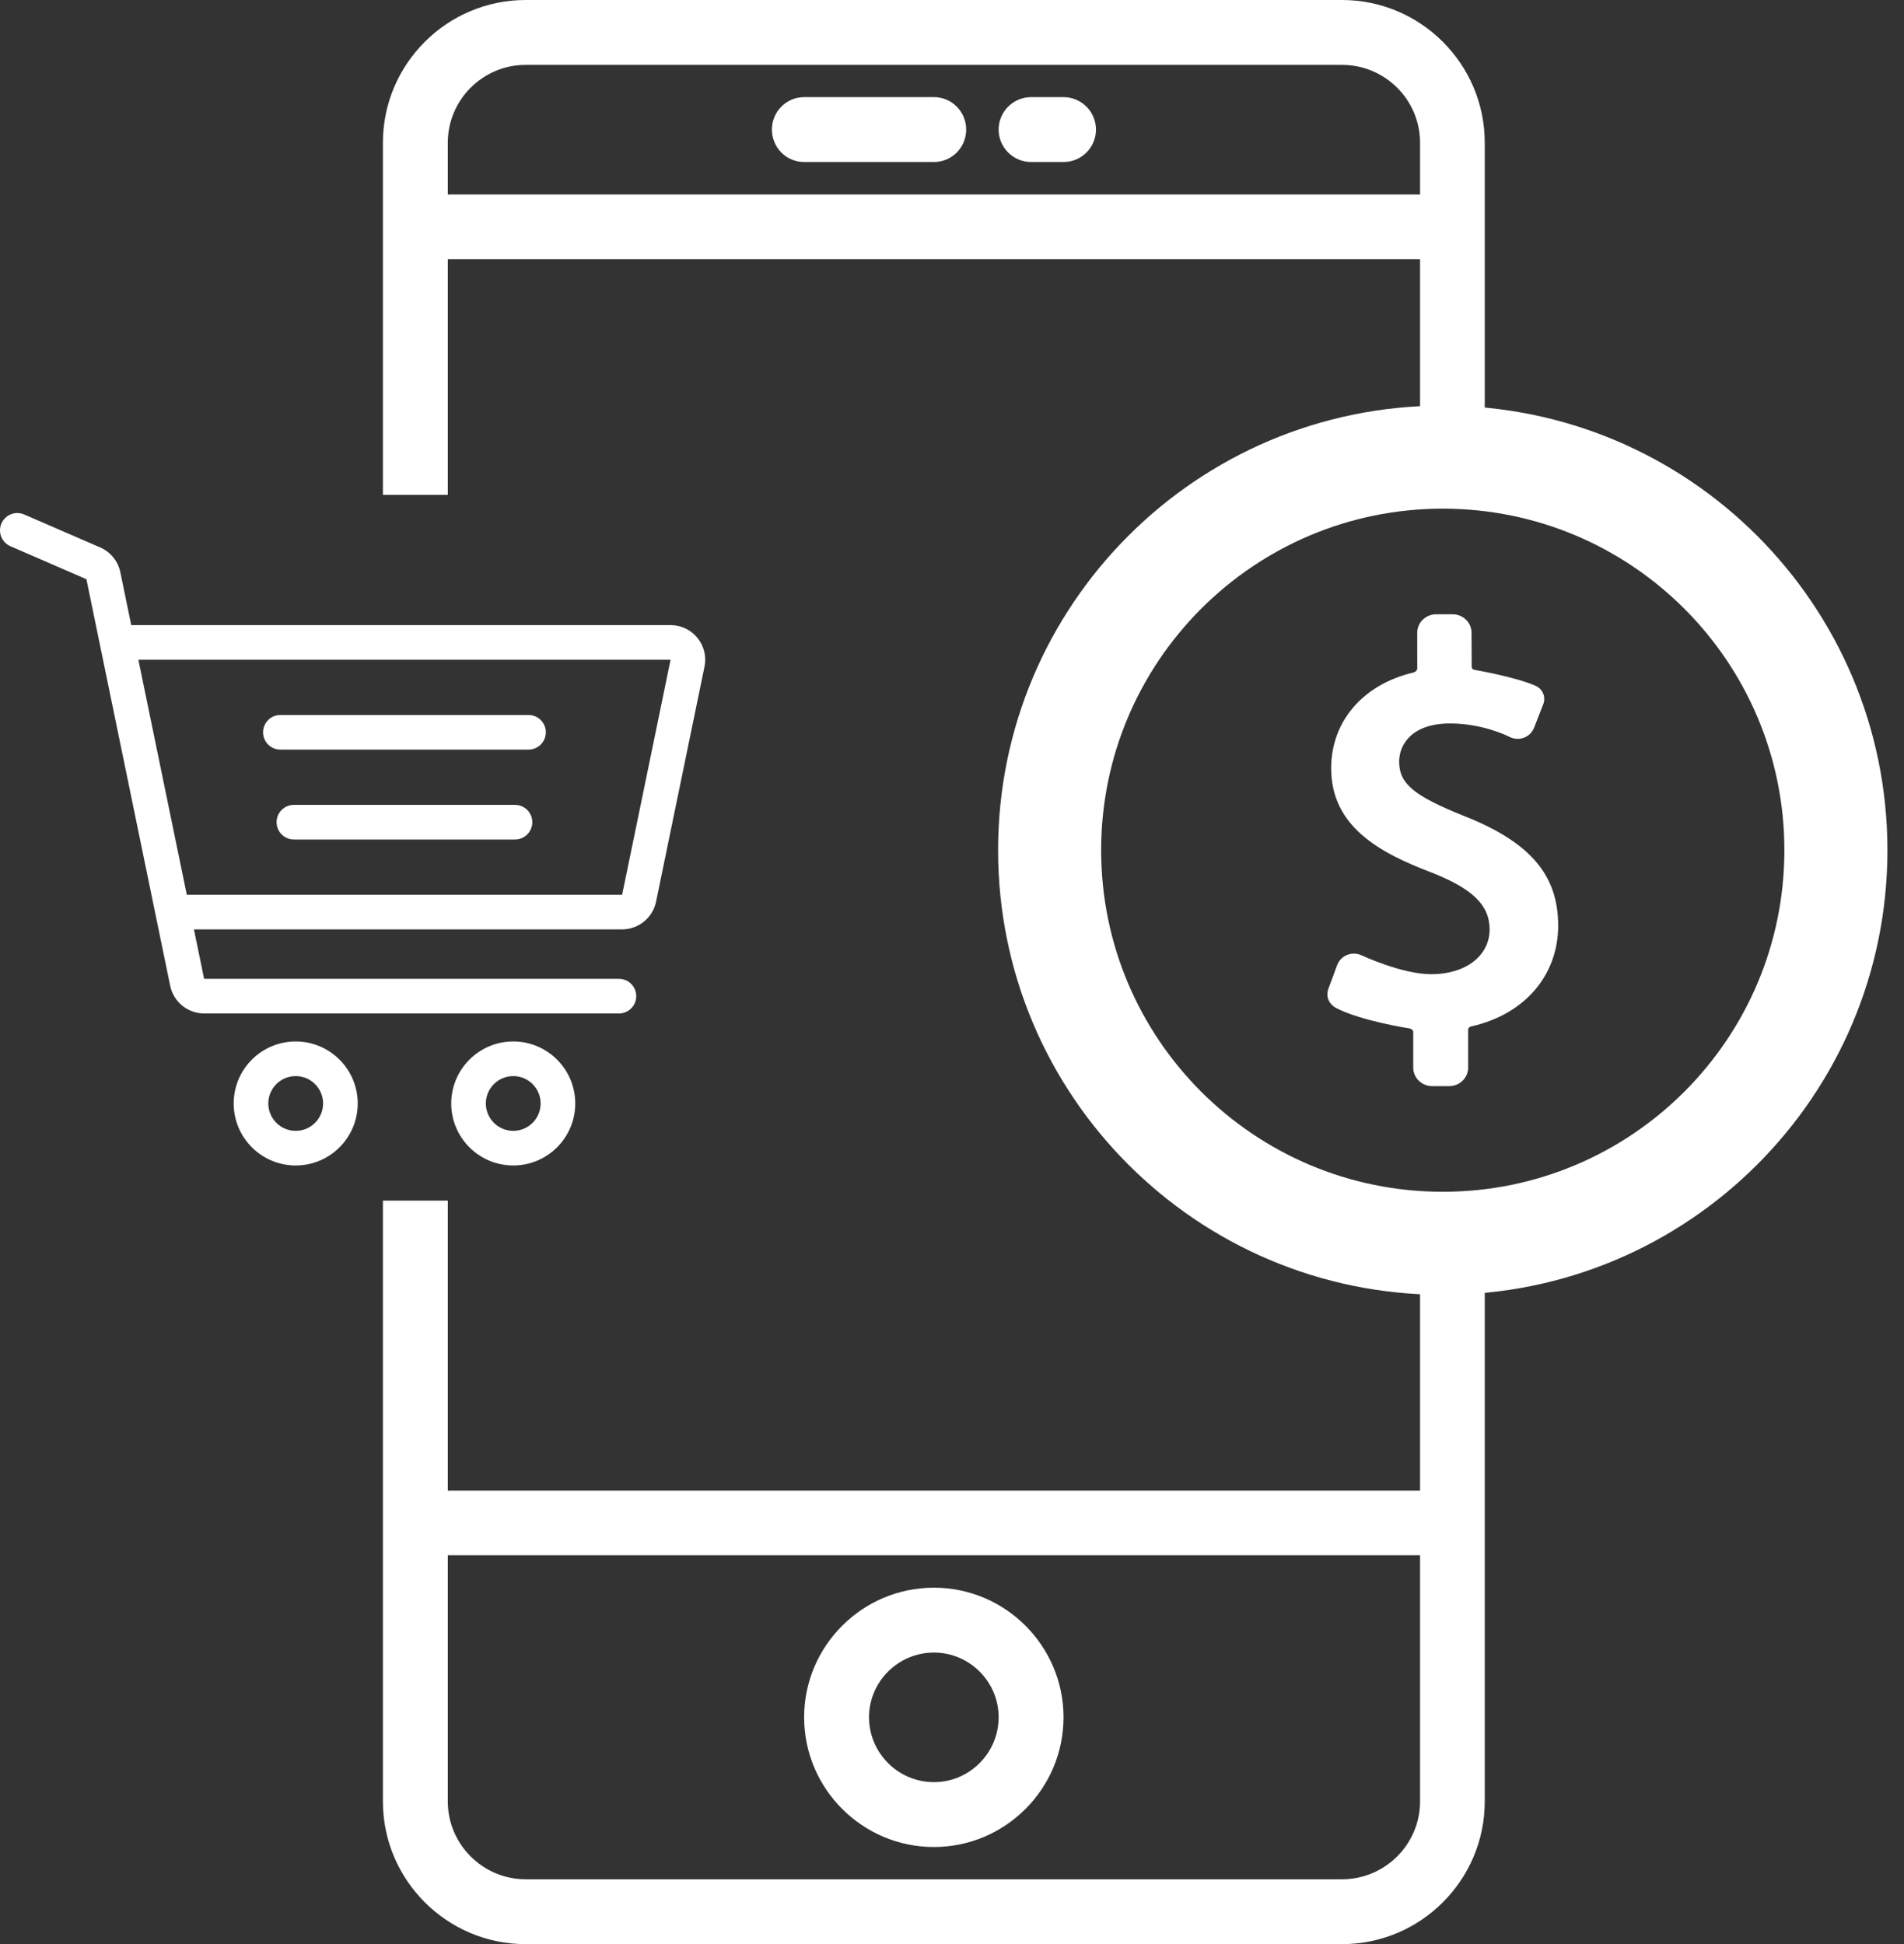 <?xml version="1.0" encoding="UTF-8" standalone="no"?>
<!DOCTYPE svg PUBLIC "-//W3C//DTD SVG 1.1//EN" "http://www.w3.org/Graphics/SVG/1.1/DTD/svg11.dtd">
<svg width="100%" height="100%" viewBox="0 0 47 48" version="1.1" xmlns="http://www.w3.org/2000/svg" xmlns:xlink="http://www.w3.org/1999/xlink" xml:space="preserve" xmlns:serif="http://www.serif.com/" style="fill-rule:evenodd;clip-rule:evenodd;stroke-linejoin:round;stroke-miterlimit:1.414;">
    <rect x="0" y="0" width="47" height="48" fill="#333333" stroke="none"/>
    <g transform="matrix(1,0,0,1,9.452,0)">
        <g transform="matrix(1,0,0,1,-7.04,0)">
            <path d="M34.239,29.643L34.239,44.477C34.239,46.418 32.657,48 30.716,48L10.563,48C8.622,48 7.04,46.418 7.04,44.477L7.04,29.643L8.642,29.643L8.642,36.801L32.642,36.801L32.642,29.643L34.239,29.643ZM30.716,46.398C31.778,46.398 32.642,45.535 32.642,44.477L32.642,38.398L8.642,38.398L8.642,44.477C8.642,45.535 9.505,46.398 10.563,46.398L30.716,46.398ZM30.716,0C32.657,0 34.239,1.582 34.239,3.523L34.239,12.218L32.642,12.218L32.642,6.398L8.642,6.398L8.642,12.218L7.04,12.218L7.04,3.523C7.04,1.582 8.621,0 10.563,0L30.716,0ZM32.642,4.801L32.642,3.523C32.642,2.465 31.778,1.602 30.716,1.602L10.563,1.602C9.505,1.602 8.642,2.465 8.642,3.523L8.642,4.801L32.642,4.801Z" style="fill:white;fill-rule:nonzero;"/>
        </g>
        <path d="M13.602,39.199C11.836,39.199 10.398,40.637 10.398,42.398C10.398,44.164 11.836,45.602 13.602,45.602C15.363,45.602 16.801,44.164 16.801,42.398C16.801,40.637 15.363,39.199 13.602,39.199ZM13.602,44C12.719,44 12,43.281 12,42.398C12,41.52 12.719,40.801 13.602,40.801C14.48,40.801 15.199,41.52 15.199,42.398C15.199,43.281 14.48,44 13.602,44Z" style="fill:white;fill-rule:nonzero;"/>
        <path d="M10.398,4L13.602,4C14.043,4 14.398,3.641 14.398,3.199C14.398,2.758 14.043,2.398 13.602,2.398L10.398,2.398C9.957,2.398 9.602,2.758 9.602,3.199C9.602,3.641 9.957,4 10.398,4Z" style="fill:white;fill-rule:nonzero;"/>
        <path d="M16,4L16.801,4C17.242,4 17.602,3.641 17.602,3.199C17.602,2.758 17.242,2.398 16.801,2.398L16,2.398C15.559,2.398 15.199,2.758 15.199,3.199C15.199,3.641 15.559,4 16,4Z" style="fill:white;fill-rule:nonzero;"/>
        <g transform="matrix(0.117,0,0,0.117,-4.372,7.381)">
            <path d="M265.442,109.092C254.84,104.842 251.777,102.272 251.777,97.631C251.777,93.917 254.59,89.578 262.521,89.578C269.536,89.578 274.916,92.344 274.964,92.368C275.53,92.67 276.165,92.831 276.794,92.831C278.329,92.831 279.687,91.902 280.25,90.464L282.177,85.538C282.848,83.743 281.83,82.179 280.532,81.618C276.213,79.738 267.772,78.283 267.686,78.268C267.55,78.244 267.077,78.143 267.077,77.59L267.05,70.444C267.05,68.292 265.253,66.54 263.047,66.54L259.59,66.54C257.386,66.54 255.59,68.291 255.59,70.445L255.599,77.958C255.599,78.534 254.975,78.784 254.747,78.837C244.092,81.375 237.433,89.18 237.433,99.025C237.433,111.298 247.578,116.844 258.532,121.007C267.289,124.445 270.861,127.931 270.861,133.044C270.861,138.608 265.802,142.494 258.554,142.494C252.365,142.494 243.989,138.571 243.906,138.531C243.37,138.277 242.802,138.149 242.218,138.149C240.624,138.149 239.236,139.113 238.681,140.606L236.841,145.588C236.187,147.448 237.194,148.958 238.483,149.63C243.627,152.309 253.581,153.879 254.024,153.948C254.143,153.965 254.749,154.178 254.749,154.732L254.749,162.212C254.749,164.364 256.546,166.116 258.753,166.116L262.325,166.116C264.533,166.116 266.33,164.365 266.33,162.212L266.33,154.34C266.33,153.604 266.873,153.539 266.985,153.512C278.336,150.962 285.328,142.657 285.328,132.229C285.325,121.518 279.377,114.597 265.442,109.092Z" style="fill:white;fill-rule:nonzero;"/>
            <path d="M260.979,22.509C209.163,22.509 167.161,64.514 167.161,116.327C167.161,168.141 209.163,210.147 260.979,210.147C312.793,210.147 354.796,168.141 354.796,116.327C354.796,64.514 312.793,22.509 260.979,22.509ZM260.979,188.404C221.171,188.404 188.903,156.133 188.903,116.328C188.903,76.523 221.171,44.253 260.979,44.253C300.785,44.253 333.052,76.523 333.052,116.328C333.052,156.133 300.785,188.404 260.979,188.404Z" style="fill:white;fill-rule:nonzero;"/>
        </g>
        <g transform="matrix(0.034,0,0,0.034,-9.452,12.017)">
            <path d="M214.685,402.828C189.856,402.828 169.656,423.028 169.656,447.857C169.656,472.686 189.856,492.886 214.685,492.886C239.514,492.886 259.714,472.686 259.714,447.857C259.713,423.028 239.513,402.828 214.685,402.828ZM214.685,467.742C203.719,467.742 194.798,458.82 194.798,447.855C194.798,436.889 203.72,427.968 214.685,427.968C225.65,427.968 234.572,436.89 234.572,447.855C234.572,458.822 225.65,467.742 214.685,467.742Z" style="fill:white;fill-rule:nonzero;"/>
            <path d="M372.63,402.828C347.801,402.828 327.601,423.028 327.601,447.857C327.601,472.686 347.801,492.886 372.63,492.886C397.459,492.886 417.659,472.686 417.659,447.857C417.658,423.028 397.458,402.828 372.63,402.828ZM372.63,467.742C361.664,467.742 352.743,458.82 352.743,447.855C352.743,436.889 361.665,427.968 372.63,427.968C383.596,427.968 392.517,436.89 392.517,447.855C392.517,458.822 383.595,467.742 372.63,467.742Z" style="fill:white;fill-rule:nonzero;"/>
            <path d="M383.716,165.755L203.567,165.755C196.624,165.755 190.996,171.383 190.996,178.326C190.996,185.269 196.625,190.897 203.567,190.897L383.716,190.897C390.659,190.897 396.287,185.269 396.287,178.326C396.287,171.382 390.659,165.755 383.716,165.755Z" style="fill:white;fill-rule:nonzero;"/>
            <path d="M373.911,231.035L213.373,231.035C206.43,231.035 200.802,236.663 200.802,243.606C200.802,250.549 206.43,256.177 213.373,256.177L373.91,256.177C380.853,256.177 386.481,250.549 386.481,243.606C386.481,236.664 380.853,231.035 373.911,231.035Z" style="fill:white;fill-rule:nonzero;"/>
            <path d="M506.341,109.744C501.547,103.86 494.443,100.486 486.852,100.486L95.278,100.486L87.37,62.097C85.719,54.089 80.257,47.365 72.756,44.108L17.579,20.158C11.209,17.391 3.806,20.314 1.043,26.682C-1.723,33.052 1.2,40.456 7.567,43.219L62.745,67.17L123.571,362.431C125.967,374.059 136.323,382.499 148.196,382.499L449.362,382.499C456.305,382.499 461.933,376.871 461.933,369.928C461.933,362.985 456.305,357.357 449.362,357.357L148.197,357.357L140.798,321.441L451.69,321.441C463.562,321.441 473.919,313.001 476.314,301.373L511.477,130.698C513.008,123.266 511.136,115.627 506.341,109.744ZM451.69,296.301L135.619,296.301L100.458,125.627L486.851,125.628L451.69,296.301Z" style="fill:white;fill-rule:nonzero;"/>
        </g>
    </g>
</svg>
